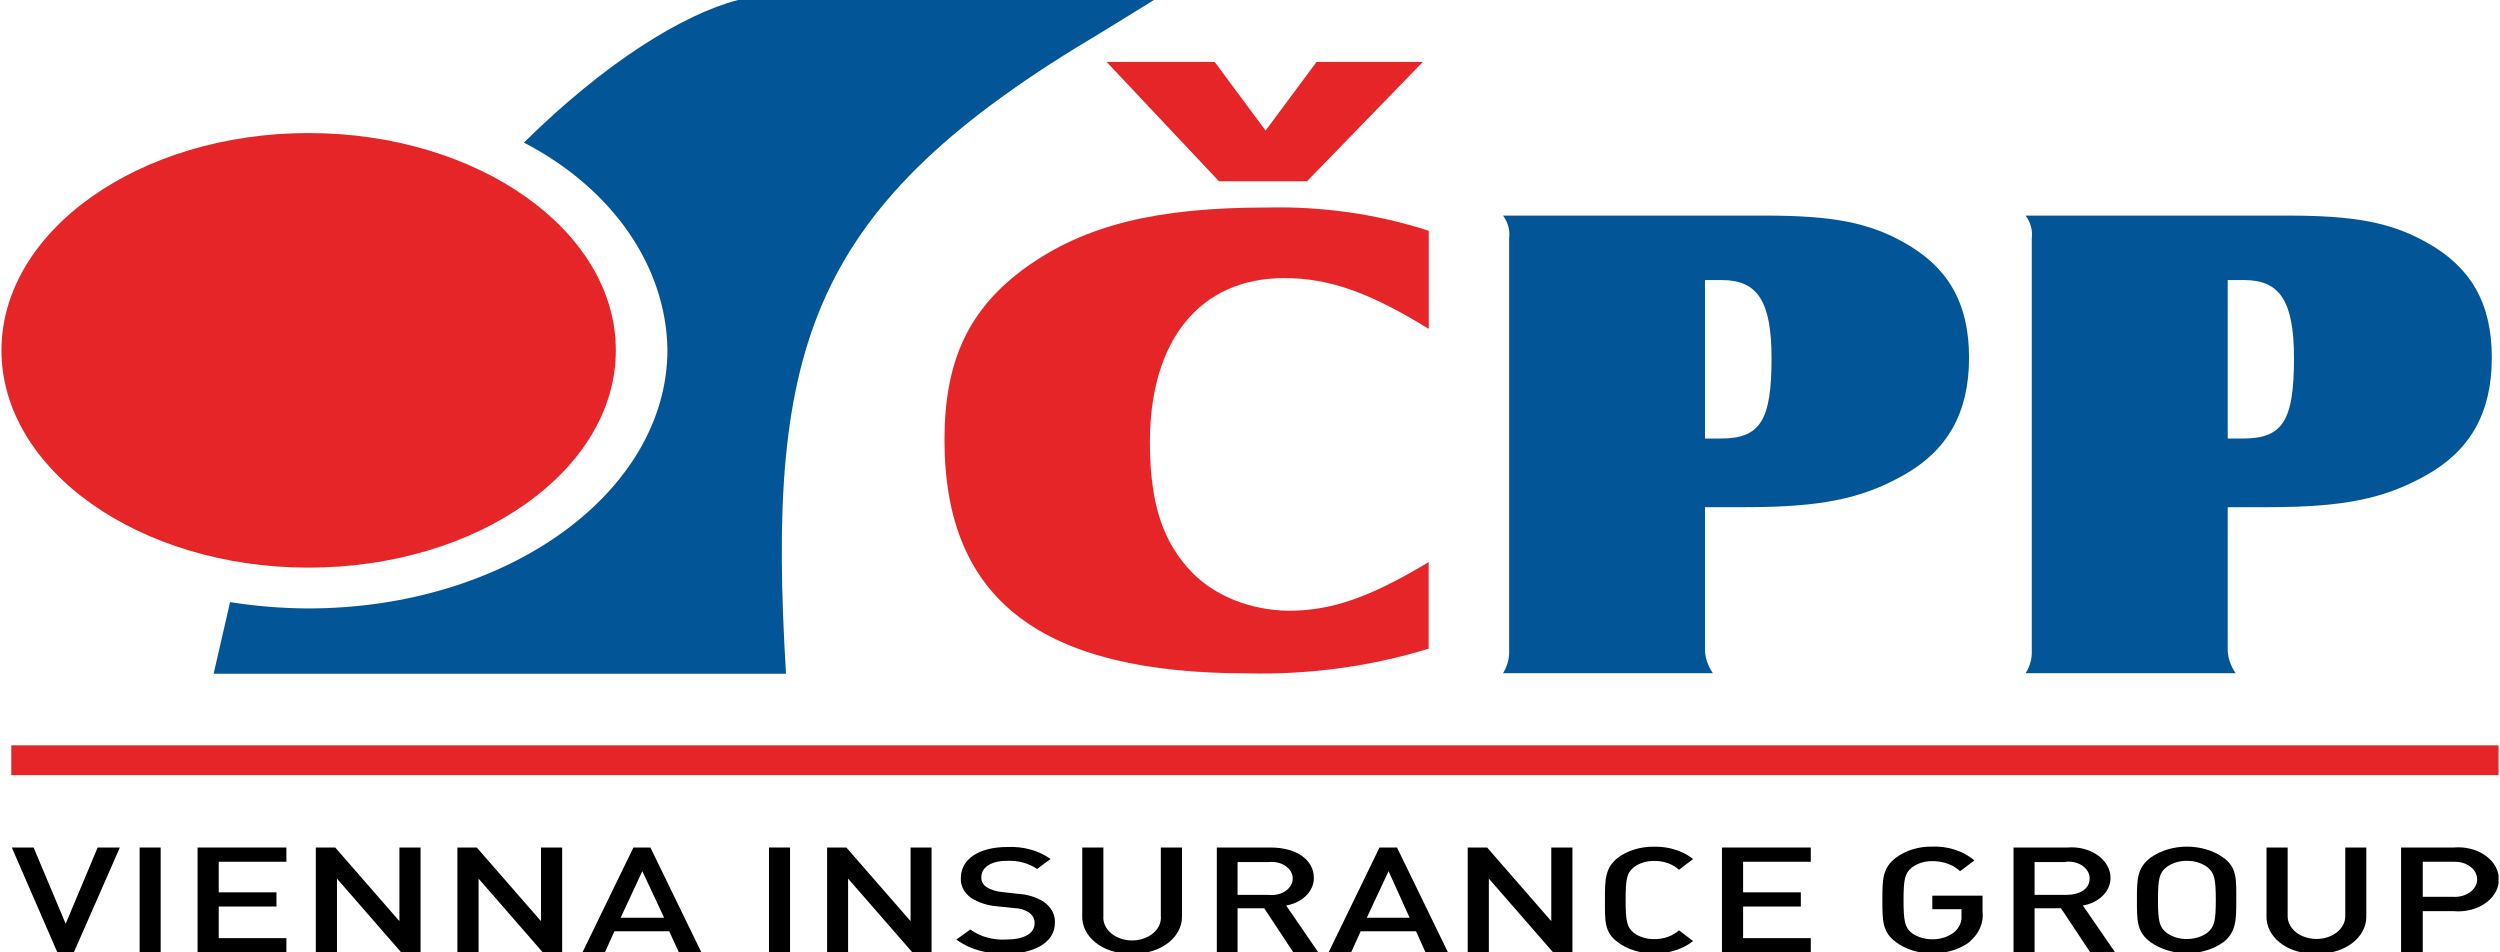 <?xml version="1.0" encoding="UTF-8"?>
<svg xmlns="http://www.w3.org/2000/svg" xmlns:xlink="http://www.w3.org/1999/xlink" width="168px" height="64px" viewBox="0 0 168 64" version="1.1">
  <defs>
    <clipPath id="clip1">
      <path d="M 136 14 L 167.902 14 L 167.902 46 L 136 46 Z M 136 14 "></path>
    </clipPath>
    <clipPath id="clip2">
      <path d="M 0.098 8 L 42 8 L 42 39 L 0.098 39 Z M 0.098 8 "></path>
    </clipPath>
    <clipPath id="clip3">
      <path d="M 161 56 L 167.902 56 L 167.902 64 L 161 64 Z M 161 56 "></path>
    </clipPath>
  </defs>
  <g id="surface1">
    <path style=" stroke:none;fill-rule:nonzero;fill:rgb(89.804%,14.51%,15.686%);fill-opacity:1;" d="M 87.832 12.18 L 81.914 12.18 L 74.363 4.16 L 81.625 4.16 L 85.047 8.773 L 88.473 4.16 L 95.617 4.16 Z M 96.012 22.102 C 92.031 19.652 89.332 18.688 86.289 18.688 C 80.664 18.688 77.273 22.836 77.273 29.707 C 77.273 33.805 78.129 36.449 80.145 38.508 C 81.695 40.074 84.062 41.004 86.582 41.043 C 89.453 41.043 92.031 40.164 96.004 37.773 L 96.004 43.59 C 92.133 44.781 87.996 45.348 83.844 45.25 C 70.148 45.25 63.469 40.461 63.469 29.562 C 63.469 24.215 65.105 20.762 68.906 17.992 C 72.887 15.133 77.691 13.945 85.125 13.945 C 88.855 13.855 92.562 14.391 96.012 15.508 Z M 96.012 22.102 "></path>
    <path style=" stroke:none;fill-rule:nonzero;fill:rgb(0.784%,33.333%,59.216%);fill-opacity:1;" d="M 114.574 34.082 L 117.273 34.082 C 122.309 34.082 125.059 33.531 127.867 31.961 C 130.855 30.301 132.32 27.766 132.32 24.035 C 132.32 20.305 130.855 17.906 127.926 16.285 C 125.531 14.938 123.07 14.488 118.617 14.488 L 101.004 14.488 C 101.34 14.949 101.484 15.48 101.414 16.012 L 101.414 43.723 C 101.434 44.246 101.293 44.77 101.004 45.238 L 115.105 45.238 C 114.785 44.773 114.602 44.254 114.574 43.723 Z M 114.574 29.469 L 114.574 18.82 L 115.707 18.82 C 118.113 18.82 119.047 20.25 119.047 24.074 C 119.047 28.277 118.285 29.469 115.621 29.469 Z M 114.574 29.469 "></path>
    <g clip-path="url(#clip1)" clip-rule="nonzero">
      <path style=" stroke:none;fill-rule:nonzero;fill:rgb(0.784%,33.333%,59.216%);fill-opacity:1;" d="M 149.703 34.082 L 152.402 34.082 C 157.43 34.082 160.184 33.531 162.996 31.961 C 165.984 30.301 167.449 27.766 167.449 24.035 C 167.449 20.305 165.984 17.906 163.055 16.285 C 160.656 14.938 158.199 14.488 153.746 14.488 L 136.121 14.488 C 136.461 14.949 136.605 15.48 136.535 16.012 L 136.535 43.723 C 136.559 44.246 136.418 44.77 136.121 45.238 L 150.234 45.238 C 149.91 44.773 149.73 44.254 149.703 43.723 Z M 149.703 29.469 L 149.703 18.82 L 150.816 18.82 C 153.215 18.82 154.156 20.25 154.156 24.074 C 154.156 28.277 153.395 29.469 150.73 29.469 Z M 149.703 29.469 "></path>
    </g>
    <path style=" stroke:none;fill-rule:nonzero;fill:rgb(0.784%,33.333%,59.216%);fill-opacity:1;" d="M 49.598 0 C 45.895 0.957 40.656 4.203 35.207 9.582 C 41.152 12.672 44.762 17.883 44.852 23.488 C 44.852 33.098 34.043 40.887 20.703 40.887 C 18.941 40.879 17.188 40.738 15.461 40.461 L 14.355 45.277 L 52.82 45.277 C 51.477 23.156 54.34 13.828 73.992 2.191 L 77.547 0 Z M 49.598 0 "></path>
    <g clip-path="url(#clip2)" clip-rule="nonzero">
      <path style=" stroke:none;fill-rule:nonzero;fill:rgb(89.804%,14.51%,15.686%);fill-opacity:1;" d="M 20.734 8.941 C 9.355 8.941 0.098 15.512 0.098 23.543 C 0.098 31.578 9.355 38.145 20.734 38.145 C 32.117 38.145 41.383 31.59 41.383 23.543 C 41.383 15.496 32.117 8.941 20.734 8.941 "></path>
    </g>
    <path style=" stroke:none;fill-rule:nonzero;fill:rgb(89.804%,14.51%,15.686%);fill-opacity:1;" d="M 0.758 50.086 L 167.902 50.086 L 167.902 52.09 L 0.758 52.09 Z M 0.758 50.086 "></path>
    <path style=" stroke:none;fill-rule:nonzero;fill:rgb(0%,0%,0%);fill-opacity:1;" d="M 6.562 56.953 L 4.414 62.078 L 2.258 56.953 L 0.793 56.953 L 3.855 64 L 4.961 64 L 8.055 56.953 Z M 6.562 56.953 "></path>
    <path style=" stroke:none;fill-rule:nonzero;fill:rgb(0%,0%,0%);fill-opacity:1;" d="M 9.383 56.953 L 10.797 56.953 L 10.797 64 L 9.383 64 Z M 9.383 56.953 "></path>
    <path style=" stroke:none;fill-rule:nonzero;fill:rgb(0%,0%,0%);fill-opacity:1;" d="M 13.277 56.953 L 13.277 64 L 19.246 64 L 19.246 63.043 L 14.699 63.043 L 14.699 60.918 L 18.578 60.918 L 18.578 59.965 L 14.699 59.965 L 14.699 57.91 L 19.246 57.91 L 19.246 56.953 Z M 13.277 56.953 "></path>
    <path style=" stroke:none;fill-rule:nonzero;fill:rgb(0%,0%,0%);fill-opacity:1;" d="M 26.84 56.953 L 26.84 61.902 L 22.527 56.953 L 21.223 56.953 L 21.223 64 L 22.645 64 L 22.645 59.043 L 26.961 64 L 28.262 64 L 28.262 56.953 Z M 26.84 56.953 "></path>
    <path style=" stroke:none;fill-rule:nonzero;fill:rgb(0%,0%,0%);fill-opacity:1;" d="M 36.355 56.953 L 36.355 61.902 L 32.039 56.953 L 30.738 56.953 L 30.738 64 L 32.16 64 L 32.16 59.043 L 36.477 64 L 37.777 64 L 37.777 56.953 Z M 36.355 56.953 "></path>
    <path style=" stroke:none;fill-rule:nonzero;fill:rgb(0%,0%,0%);fill-opacity:1;" d="M 43.164 58.543 L 44.629 61.672 L 41.707 61.672 Z M 42.566 56.953 L 39.141 64 L 40.648 64 L 41.289 62.582 L 44.973 62.582 L 45.621 64 L 47.133 64 L 43.707 56.953 Z M 42.566 56.953 "></path>
    <path style=" stroke:none;fill-rule:nonzero;fill:rgb(0%,0%,0%);fill-opacity:1;" d="M 51.676 56.953 L 53.09 56.953 L 53.09 64 L 51.676 64 Z M 51.676 56.953 "></path>
    <path style=" stroke:none;fill-rule:nonzero;fill:rgb(0%,0%,0%);fill-opacity:1;" d="M 61.191 56.953 L 61.191 61.902 L 56.875 56.953 L 55.582 56.953 L 55.582 64 L 56.992 64 L 56.992 59.043 L 61.312 64 L 62.602 64 L 62.602 56.953 Z M 61.191 56.953 "></path>
    <path style=" stroke:none;fill-rule:nonzero;fill:rgb(0%,0%,0%);fill-opacity:1;" d="M 67.57 64.066 C 66.352 64.137 65.152 63.797 64.266 63.137 L 65.207 62.461 C 65.848 62.938 66.715 63.184 67.594 63.137 C 68.812 63.137 69.523 62.738 69.523 62.051 C 69.543 61.777 69.41 61.512 69.152 61.324 C 68.867 61.133 68.508 61.027 68.133 61.023 L 67.027 60.906 C 66.379 60.859 65.762 60.66 65.258 60.34 C 64.781 59.992 64.531 59.496 64.57 58.988 C 64.57 57.762 65.75 56.918 67.695 56.918 C 68.762 56.867 69.805 57.156 70.598 57.723 L 69.691 58.395 C 69.133 58.008 68.402 57.812 67.66 57.848 C 66.555 57.848 65.945 58.32 65.945 58.945 C 65.926 59.203 66.059 59.453 66.305 59.621 C 66.609 59.801 66.969 59.914 67.348 59.945 L 68.41 60.066 C 69.035 60.102 69.633 60.285 70.125 60.59 C 70.648 60.953 70.93 61.484 70.887 62.035 C 70.887 63.336 69.48 64.105 67.531 64.105 "></path>
    <path style=" stroke:none;fill-rule:nonzero;fill:rgb(0%,0%,0%);fill-opacity:1;" d="M 76.074 64.066 C 74.359 64.168 72.863 63.152 72.734 61.801 C 72.727 61.742 72.727 61.688 72.727 61.633 L 72.727 56.953 L 74.148 56.953 L 74.148 61.57 C 74.078 62.41 74.883 63.137 75.949 63.195 C 77.016 63.25 77.938 62.613 78.008 61.773 C 78.016 61.707 78.016 61.641 78.008 61.57 L 78.008 56.953 L 79.43 56.953 L 79.43 61.625 C 79.422 62.984 78.016 64.078 76.289 64.074 C 76.219 64.074 76.148 64.07 76.074 64.066 "></path>
    <path style=" stroke:none;fill-rule:nonzero;fill:rgb(0%,0%,0%);fill-opacity:1;" d="M 86.914 64 L 84.953 61.035 L 83.164 61.035 L 83.164 64 L 81.77 64 L 81.77 56.953 L 85.383 56.953 C 87.156 56.953 88.289 57.809 88.289 58.977 C 88.316 59.871 87.535 60.656 86.43 60.852 L 88.57 63.969 L 86.918 64 Z M 85.281 57.93 L 83.164 57.93 L 83.164 60.137 L 85.27 60.137 C 86.047 60.219 86.758 59.793 86.859 59.184 C 86.965 58.574 86.426 58.016 85.652 57.93 C 85.523 57.918 85.398 57.918 85.27 57.93 "></path>
    <path style=" stroke:none;fill-rule:nonzero;fill:rgb(0%,0%,0%);fill-opacity:1;" d="M 93.312 58.543 L 94.727 61.672 L 91.848 61.672 Z M 92.703 56.953 L 89.281 64 L 90.797 64 L 91.438 62.582 L 95.156 62.582 L 95.797 64 L 97.305 64 L 93.879 56.953 Z M 92.703 56.953 "></path>
    <path style=" stroke:none;fill-rule:nonzero;fill:rgb(0%,0%,0%);fill-opacity:1;" d="M 104.246 56.953 L 104.246 61.902 L 99.934 56.953 L 98.629 56.953 L 98.629 64 L 100.051 64 L 100.051 59.043 L 104.371 64 L 105.668 64 L 105.668 56.953 Z M 104.246 56.953 "></path>
    <path style=" stroke:none;fill-rule:nonzero;fill:rgb(0%,0%,0%);fill-opacity:1;" d="M 111.168 64.066 C 110.254 64.082 109.367 63.809 108.711 63.312 C 107.793 62.637 107.852 61.84 107.852 60.477 C 107.852 59.117 107.852 58.34 108.711 57.645 C 109.371 57.152 110.254 56.883 111.168 56.898 C 112.148 56.879 113.09 57.18 113.777 57.727 L 112.828 58.449 C 112.414 58.066 111.805 57.848 111.168 57.855 C 110.652 57.844 110.16 58 109.789 58.281 C 109.328 58.656 109.242 59.062 109.242 60.477 C 109.242 61.895 109.328 62.305 109.789 62.684 C 110.16 62.965 110.656 63.117 111.168 63.109 C 111.805 63.113 112.414 62.898 112.828 62.516 L 113.777 63.238 C 113.09 63.785 112.145 64.086 111.168 64.066 "></path>
    <path style=" stroke:none;fill-rule:nonzero;fill:rgb(0%,0%,0%);fill-opacity:1;" d="M 115.715 56.953 L 115.715 64 L 121.684 64 L 121.684 63.043 L 117.137 63.043 L 117.137 60.918 L 121.016 60.918 L 121.016 59.965 L 117.137 59.965 L 117.137 57.91 L 121.684 57.91 L 121.684 56.953 Z M 115.715 56.953 "></path>
    <path style=" stroke:none;fill-rule:nonzero;fill:rgb(0%,0%,0%);fill-opacity:1;" d="M 132.422 63.25 C 131.742 63.785 130.812 64.078 129.852 64.059 C 128.941 64.074 128.059 63.801 127.402 63.305 C 126.484 62.629 126.496 61.836 126.496 60.473 C 126.496 59.109 126.496 58.336 127.402 57.641 C 128.062 57.145 128.941 56.875 129.852 56.891 C 130.926 56.855 131.957 57.195 132.68 57.82 L 131.719 58.543 C 131.258 58.109 130.57 57.863 129.852 57.867 C 129.336 57.863 128.832 58.02 128.465 58.305 C 128.012 58.684 127.918 59.074 127.918 60.492 C 127.918 61.91 128.012 62.32 128.465 62.695 C 129.293 63.293 130.574 63.258 131.352 62.621 C 131.688 62.309 131.852 61.91 131.812 61.504 L 131.812 61.098 L 129.852 61.098 L 129.852 60.188 L 133.227 60.188 L 133.227 61.246 C 133.32 61.988 133.008 62.723 132.371 63.27 "></path>
    <path style=" stroke:none;fill-rule:nonzero;fill:rgb(0%,0%,0%);fill-opacity:1;" d="M 140.465 64 L 138.496 61.035 L 136.723 61.035 L 136.723 64 L 135.309 64 L 135.309 56.953 L 138.93 56.953 C 140.367 56.832 141.652 57.645 141.812 58.773 C 141.82 58.84 141.824 58.91 141.824 58.977 C 141.852 59.871 141.074 60.656 139.969 60.852 L 142.117 63.969 Z M 138.82 57.93 L 136.723 57.93 L 136.723 60.137 L 138.828 60.137 C 139.777 60.137 140.422 59.73 140.422 59.043 C 140.441 58.43 139.824 57.918 139.043 57.902 C 138.973 57.902 138.898 57.902 138.824 57.91 "></path>
    <path style=" stroke:none;fill-rule:nonzero;fill:rgb(0%,0%,0%);fill-opacity:1;" d="M 149.422 63.305 C 148.035 64.309 145.898 64.309 144.508 63.305 C 143.582 62.629 143.602 61.836 143.602 60.473 C 143.602 59.109 143.602 58.336 144.508 57.641 C 145.902 56.645 148.031 56.645 149.422 57.641 C 150.34 58.312 150.277 59.117 150.277 60.473 C 150.277 61.828 150.277 62.617 149.422 63.305 M 148.352 58.285 C 147.98 58 147.477 57.844 146.957 57.848 C 146.441 57.844 145.938 58 145.57 58.285 C 145.109 58.664 145.016 59.055 145.016 60.473 C 145.016 61.891 145.109 62.285 145.57 62.664 C 145.941 62.949 146.441 63.109 146.957 63.102 C 147.477 63.105 147.98 62.949 148.352 62.664 C 148.805 62.285 148.902 61.887 148.902 60.473 C 148.902 59.055 148.805 58.664 148.352 58.285 "></path>
    <path style=" stroke:none;fill-rule:nonzero;fill:rgb(0%,0%,0%);fill-opacity:1;" d="M 155.656 64.066 C 153.941 64.168 152.445 63.152 152.316 61.801 C 152.312 61.742 152.309 61.688 152.309 61.633 L 152.309 56.953 L 153.73 56.953 L 153.73 61.57 C 153.73 62.414 154.598 63.098 155.668 63.098 C 156.738 63.098 157.602 62.414 157.602 61.57 L 157.602 56.953 L 159.016 56.953 L 159.016 61.625 C 159.008 62.984 157.602 64.078 155.875 64.074 C 155.805 64.074 155.73 64.07 155.66 64.066 "></path>
    <g clip-path="url(#clip3)" clip-rule="nonzero">
      <path style=" stroke:none;fill-rule:nonzero;fill:rgb(0%,0%,0%);fill-opacity:1;" d="M 164.887 61.227 L 162.809 61.227 L 162.809 64 L 161.352 64 L 161.352 56.953 L 164.887 56.953 C 166.387 56.82 167.738 57.672 167.91 58.852 C 168.078 60.031 167 61.098 165.5 61.23 C 165.297 61.25 165.09 61.25 164.887 61.23 M 164.812 57.91 L 162.809 57.91 L 162.809 60.266 L 164.855 60.266 C 165.68 60.316 166.402 59.828 166.461 59.18 C 166.523 58.527 165.906 57.961 165.082 57.914 C 165.004 57.906 164.93 57.906 164.855 57.914 "></path>
    </g>
  </g>
</svg>
